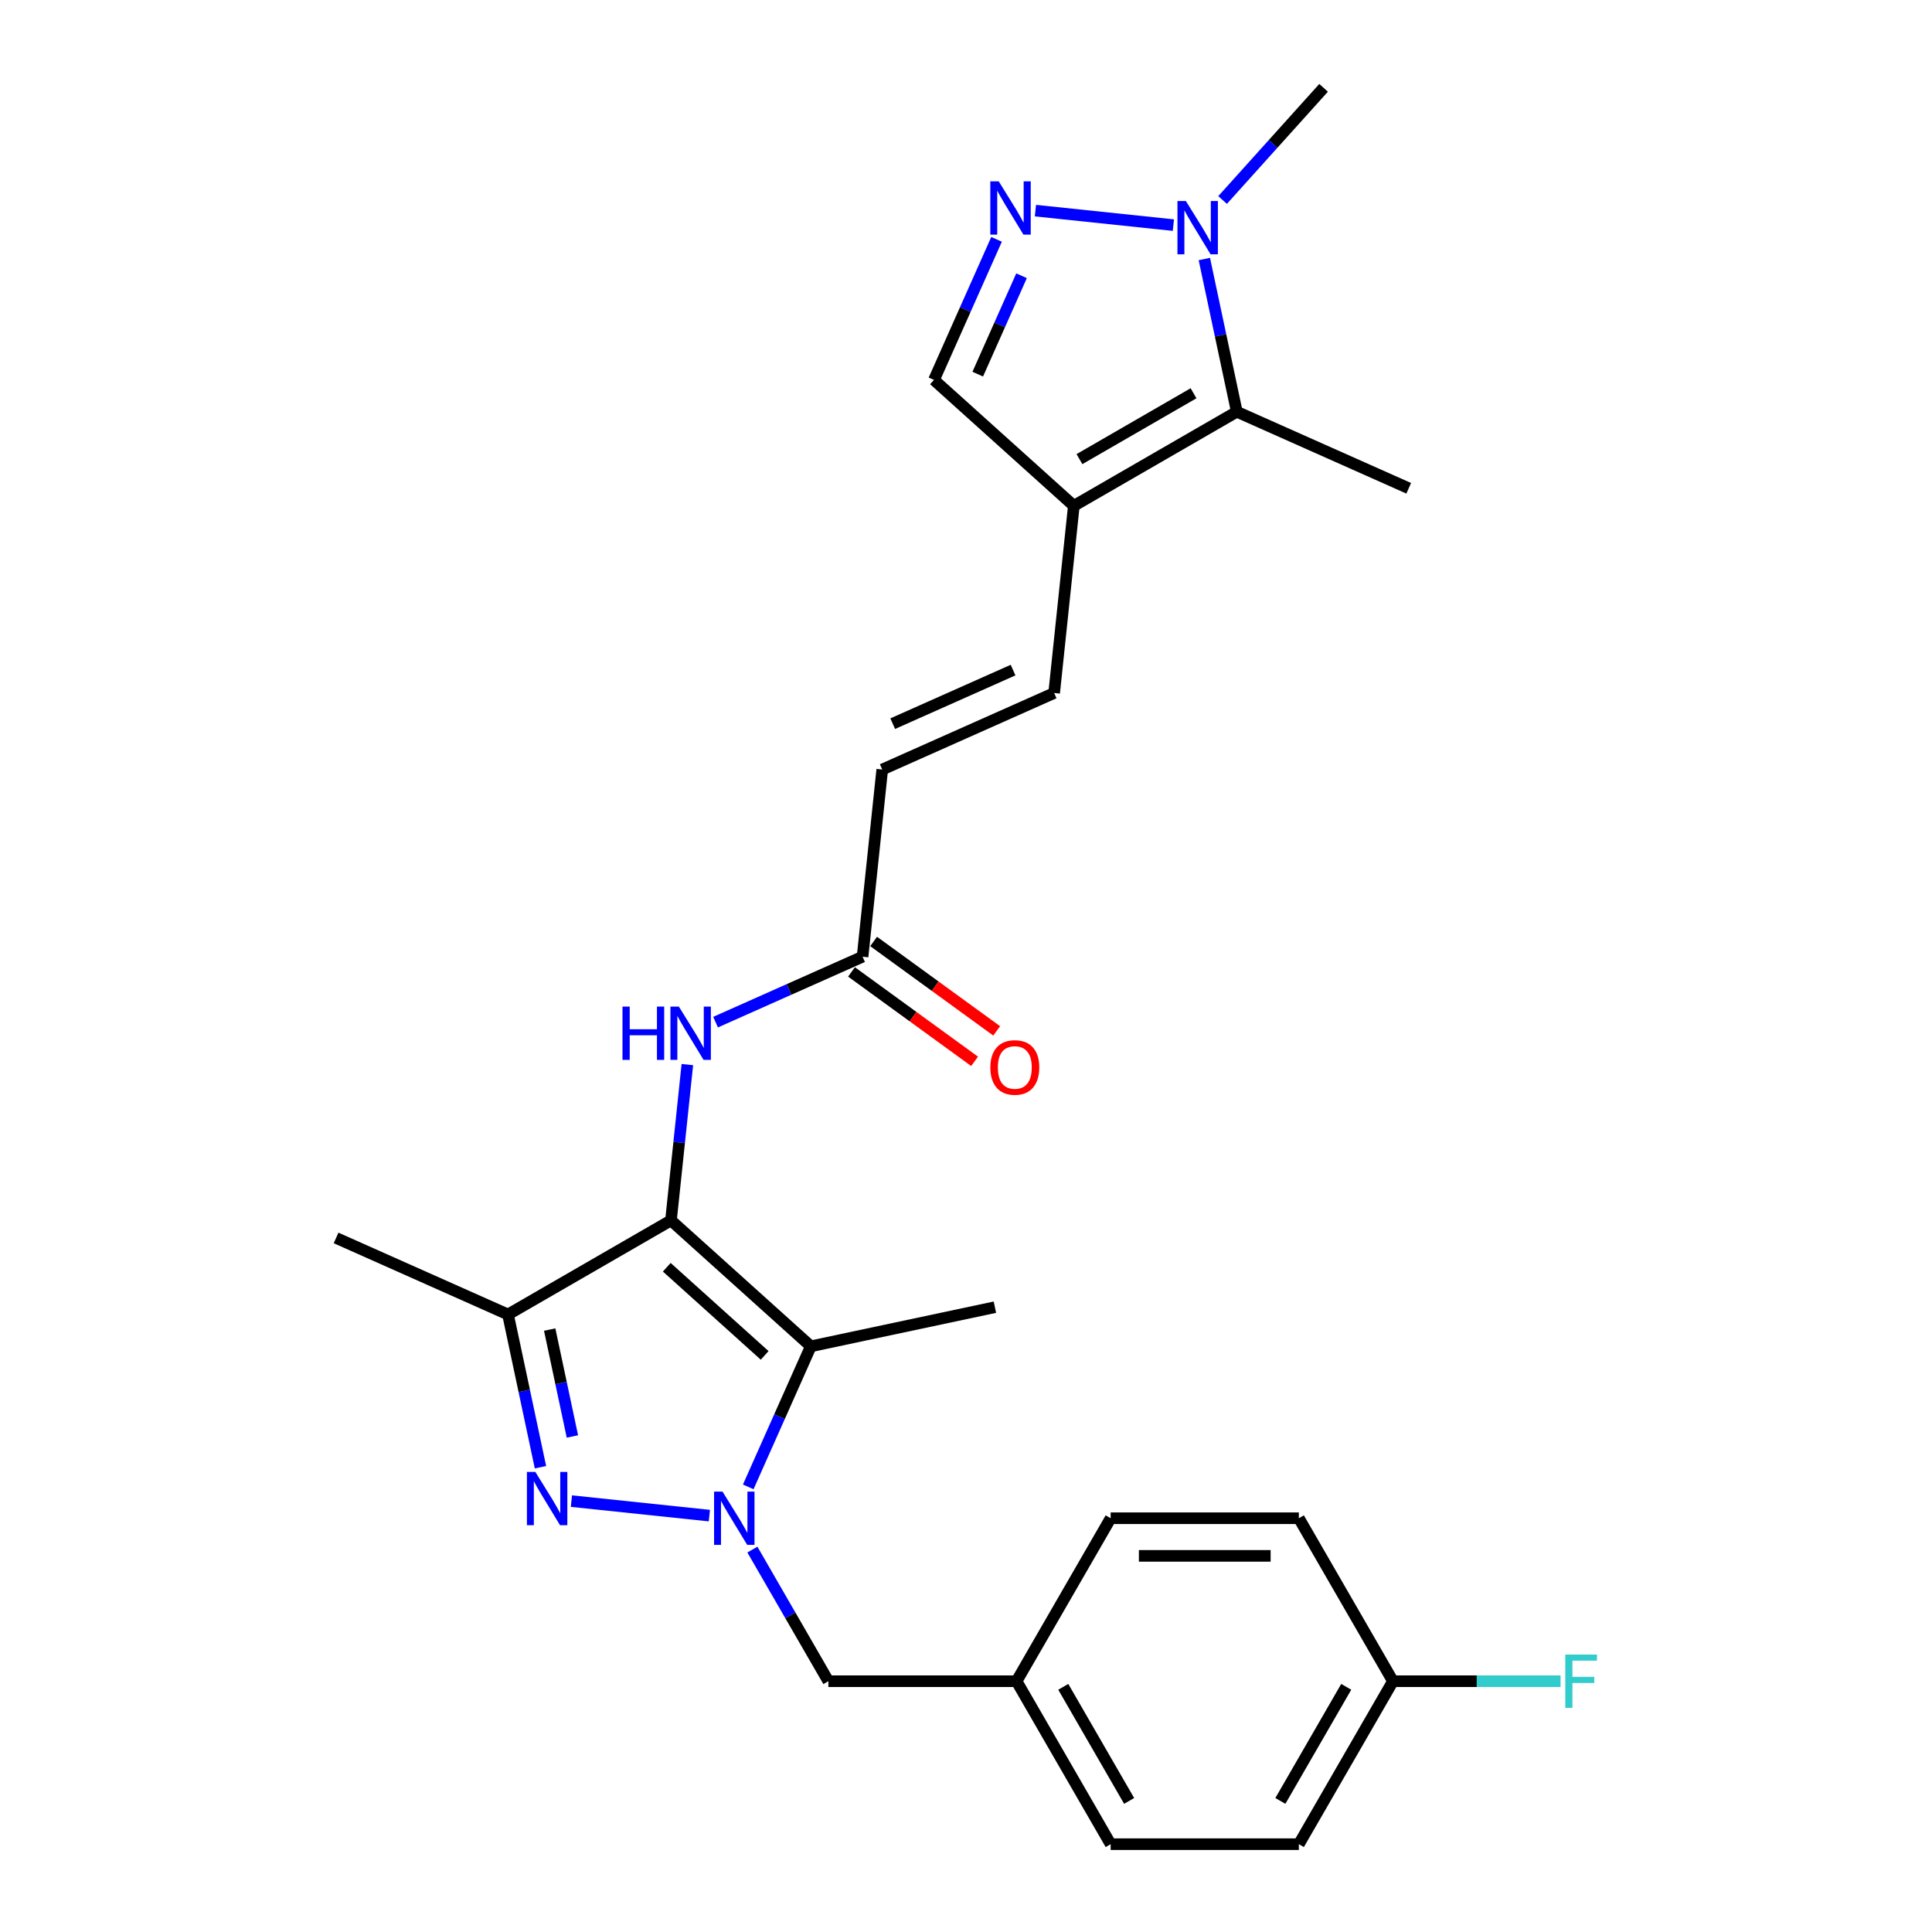 <?xml version='1.0' encoding='iso-8859-1'?>
<svg version='1.1' baseProfile='full'
              xmlns='http://www.w3.org/2000/svg'
                      xmlns:rdkit='http://www.rdkit.org/xml'
                      xmlns:xlink='http://www.w3.org/1999/xlink'
                  xml:space='preserve'
width='1000px' height='1000px' viewBox='0 0 1000 1000'>
<!-- END OF HEADER -->
<rect style='opacity:1.0;fill:#FFFFFF;stroke:none' width='1000' height='1000' x='0' y='0'> </rect>
<path class='bond-1' d='M 367.168,784.479 L 295.765,776.974' style='fill:none;fill-rule:evenodd;stroke:#0000FF;stroke-width:6px;stroke-linecap:butt;stroke-linejoin:miter;stroke-opacity:1' />
<path class='bond-2' d='M 387.289,769.606 L 403.486,733.228' style='fill:none;fill-rule:evenodd;stroke:#0000FF;stroke-width:6px;stroke-linecap:butt;stroke-linejoin:miter;stroke-opacity:1' />
<path class='bond-2' d='M 403.486,733.228 L 419.683,696.85' style='fill:none;fill-rule:evenodd;stroke:#000000;stroke-width:6px;stroke-linecap:butt;stroke-linejoin:miter;stroke-opacity:1' />
<path class='bond-12' d='M 389.433,802.062 L 409.1,836.126' style='fill:none;fill-rule:evenodd;stroke:#0000FF;stroke-width:6px;stroke-linecap:butt;stroke-linejoin:miter;stroke-opacity:1' />
<path class='bond-12' d='M 409.1,836.126 L 428.767,870.19' style='fill:none;fill-rule:evenodd;stroke:#000000;stroke-width:6px;stroke-linecap:butt;stroke-linejoin:miter;stroke-opacity:1' />
<path class='bond-0' d='M 347.296,631.673 L 419.683,696.85' style='fill:none;fill-rule:evenodd;stroke:#000000;stroke-width:6px;stroke-linecap:butt;stroke-linejoin:miter;stroke-opacity:1' />
<path class='bond-0' d='M 345.119,655.927 L 395.789,701.551' style='fill:none;fill-rule:evenodd;stroke:#000000;stroke-width:6px;stroke-linecap:butt;stroke-linejoin:miter;stroke-opacity:1' />
<path class='bond-8' d='M 347.296,631.673 L 351.534,591.351' style='fill:none;fill-rule:evenodd;stroke:#000000;stroke-width:6px;stroke-linecap:butt;stroke-linejoin:miter;stroke-opacity:1' />
<path class='bond-8' d='M 351.534,591.351 L 355.772,551.029' style='fill:none;fill-rule:evenodd;stroke:#0000FF;stroke-width:6px;stroke-linecap:butt;stroke-linejoin:miter;stroke-opacity:1' />
<path class='bond-26' d='M 347.296,631.673 L 262.941,680.376' style='fill:none;fill-rule:evenodd;stroke:#000000;stroke-width:6px;stroke-linecap:butt;stroke-linejoin:miter;stroke-opacity:1' />
<path class='bond-3' d='M 279.743,759.425 L 271.342,719.9' style='fill:none;fill-rule:evenodd;stroke:#0000FF;stroke-width:6px;stroke-linecap:butt;stroke-linejoin:miter;stroke-opacity:1' />
<path class='bond-3' d='M 271.342,719.9 L 262.941,680.376' style='fill:none;fill-rule:evenodd;stroke:#000000;stroke-width:6px;stroke-linecap:butt;stroke-linejoin:miter;stroke-opacity:1' />
<path class='bond-3' d='M 296.278,743.517 L 290.397,715.85' style='fill:none;fill-rule:evenodd;stroke:#0000FF;stroke-width:6px;stroke-linecap:butt;stroke-linejoin:miter;stroke-opacity:1' />
<path class='bond-3' d='M 290.397,715.85 L 284.517,688.183' style='fill:none;fill-rule:evenodd;stroke:#000000;stroke-width:6px;stroke-linecap:butt;stroke-linejoin:miter;stroke-opacity:1' />
<path class='bond-16' d='M 419.683,696.85 L 514.96,676.598' style='fill:none;fill-rule:evenodd;stroke:#000000;stroke-width:6px;stroke-linecap:butt;stroke-linejoin:miter;stroke-opacity:1' />
<path class='bond-18' d='M 262.941,680.376 L 173.956,640.757' style='fill:none;fill-rule:evenodd;stroke:#000000;stroke-width:6px;stroke-linecap:butt;stroke-linejoin:miter;stroke-opacity:1' />
<path class='bond-4' d='M 515.817,123.887 L 499.62,160.265' style='fill:none;fill-rule:evenodd;stroke:#0000FF;stroke-width:6px;stroke-linecap:butt;stroke-linejoin:miter;stroke-opacity:1' />
<path class='bond-4' d='M 499.62,160.265 L 483.424,196.644' style='fill:none;fill-rule:evenodd;stroke:#000000;stroke-width:6px;stroke-linecap:butt;stroke-linejoin:miter;stroke-opacity:1' />
<path class='bond-4' d='M 528.755,142.724 L 517.417,168.189' style='fill:none;fill-rule:evenodd;stroke:#0000FF;stroke-width:6px;stroke-linecap:butt;stroke-linejoin:miter;stroke-opacity:1' />
<path class='bond-4' d='M 517.417,168.189 L 506.079,193.654' style='fill:none;fill-rule:evenodd;stroke:#000000;stroke-width:6px;stroke-linecap:butt;stroke-linejoin:miter;stroke-opacity:1' />
<path class='bond-28' d='M 535.938,109.015 L 607.342,116.52' style='fill:none;fill-rule:evenodd;stroke:#0000FF;stroke-width:6px;stroke-linecap:butt;stroke-linejoin:miter;stroke-opacity:1' />
<path class='bond-5' d='M 623.363,134.069 L 631.764,173.593' style='fill:none;fill-rule:evenodd;stroke:#0000FF;stroke-width:6px;stroke-linecap:butt;stroke-linejoin:miter;stroke-opacity:1' />
<path class='bond-5' d='M 631.764,173.593 L 640.166,213.118' style='fill:none;fill-rule:evenodd;stroke:#000000;stroke-width:6px;stroke-linecap:butt;stroke-linejoin:miter;stroke-opacity:1' />
<path class='bond-20' d='M 632.81,103.518 L 658.951,74.486' style='fill:none;fill-rule:evenodd;stroke:#0000FF;stroke-width:6px;stroke-linecap:butt;stroke-linejoin:miter;stroke-opacity:1' />
<path class='bond-20' d='M 658.951,74.486 L 685.091,45.455' style='fill:none;fill-rule:evenodd;stroke:#000000;stroke-width:6px;stroke-linecap:butt;stroke-linejoin:miter;stroke-opacity:1' />
<path class='bond-6' d='M 555.81,261.821 L 545.628,358.692' style='fill:none;fill-rule:evenodd;stroke:#000000;stroke-width:6px;stroke-linecap:butt;stroke-linejoin:miter;stroke-opacity:1' />
<path class='bond-7' d='M 555.81,261.821 L 640.166,213.118' style='fill:none;fill-rule:evenodd;stroke:#000000;stroke-width:6px;stroke-linecap:butt;stroke-linejoin:miter;stroke-opacity:1' />
<path class='bond-7' d='M 558.723,237.644 L 617.772,203.552' style='fill:none;fill-rule:evenodd;stroke:#000000;stroke-width:6px;stroke-linecap:butt;stroke-linejoin:miter;stroke-opacity:1' />
<path class='bond-9' d='M 555.81,261.821 L 483.424,196.644' style='fill:none;fill-rule:evenodd;stroke:#000000;stroke-width:6px;stroke-linecap:butt;stroke-linejoin:miter;stroke-opacity:1' />
<path class='bond-25' d='M 640.166,213.118 L 729.15,252.736' style='fill:none;fill-rule:evenodd;stroke:#000000;stroke-width:6px;stroke-linecap:butt;stroke-linejoin:miter;stroke-opacity:1' />
<path class='bond-11' d='M 370.375,529.059 L 408.418,512.121' style='fill:none;fill-rule:evenodd;stroke:#0000FF;stroke-width:6px;stroke-linecap:butt;stroke-linejoin:miter;stroke-opacity:1' />
<path class='bond-11' d='M 408.418,512.121 L 446.462,495.183' style='fill:none;fill-rule:evenodd;stroke:#000000;stroke-width:6px;stroke-linecap:butt;stroke-linejoin:miter;stroke-opacity:1' />
<path class='bond-10' d='M 545.628,358.692 L 456.644,398.311' style='fill:none;fill-rule:evenodd;stroke:#000000;stroke-width:6px;stroke-linecap:butt;stroke-linejoin:miter;stroke-opacity:1' />
<path class='bond-10' d='M 524.357,346.838 L 462.068,374.571' style='fill:none;fill-rule:evenodd;stroke:#000000;stroke-width:6px;stroke-linecap:butt;stroke-linejoin:miter;stroke-opacity:1' />
<path class='bond-13' d='M 446.462,495.183 L 456.644,398.311' style='fill:none;fill-rule:evenodd;stroke:#000000;stroke-width:6px;stroke-linecap:butt;stroke-linejoin:miter;stroke-opacity:1' />
<path class='bond-14' d='M 440.737,503.063 L 472.589,526.205' style='fill:none;fill-rule:evenodd;stroke:#000000;stroke-width:6px;stroke-linecap:butt;stroke-linejoin:miter;stroke-opacity:1' />
<path class='bond-14' d='M 472.589,526.205 L 504.442,549.347' style='fill:none;fill-rule:evenodd;stroke:#FF0000;stroke-width:6px;stroke-linecap:butt;stroke-linejoin:miter;stroke-opacity:1' />
<path class='bond-14' d='M 452.188,487.302 L 484.04,510.445' style='fill:none;fill-rule:evenodd;stroke:#000000;stroke-width:6px;stroke-linecap:butt;stroke-linejoin:miter;stroke-opacity:1' />
<path class='bond-14' d='M 484.04,510.445 L 515.893,533.587' style='fill:none;fill-rule:evenodd;stroke:#FF0000;stroke-width:6px;stroke-linecap:butt;stroke-linejoin:miter;stroke-opacity:1' />
<path class='bond-15' d='M 428.767,870.19 L 526.173,870.19' style='fill:none;fill-rule:evenodd;stroke:#000000;stroke-width:6px;stroke-linecap:butt;stroke-linejoin:miter;stroke-opacity:1' />
<path class='bond-21' d='M 526.173,870.19 L 574.875,785.834' style='fill:none;fill-rule:evenodd;stroke:#000000;stroke-width:6px;stroke-linecap:butt;stroke-linejoin:miter;stroke-opacity:1' />
<path class='bond-22' d='M 526.173,870.19 L 574.875,954.545' style='fill:none;fill-rule:evenodd;stroke:#000000;stroke-width:6px;stroke-linecap:butt;stroke-linejoin:miter;stroke-opacity:1' />
<path class='bond-22' d='M 550.349,873.103 L 584.441,932.152' style='fill:none;fill-rule:evenodd;stroke:#000000;stroke-width:6px;stroke-linecap:butt;stroke-linejoin:miter;stroke-opacity:1' />
<path class='bond-17' d='M 720.984,870.19 L 672.281,954.545' style='fill:none;fill-rule:evenodd;stroke:#000000;stroke-width:6px;stroke-linecap:butt;stroke-linejoin:miter;stroke-opacity:1' />
<path class='bond-17' d='M 696.807,873.103 L 662.715,932.152' style='fill:none;fill-rule:evenodd;stroke:#000000;stroke-width:6px;stroke-linecap:butt;stroke-linejoin:miter;stroke-opacity:1' />
<path class='bond-19' d='M 720.984,870.19 L 764.368,870.19' style='fill:none;fill-rule:evenodd;stroke:#000000;stroke-width:6px;stroke-linecap:butt;stroke-linejoin:miter;stroke-opacity:1' />
<path class='bond-19' d='M 764.368,870.19 L 807.752,870.19' style='fill:none;fill-rule:evenodd;stroke:#33CCCC;stroke-width:6px;stroke-linecap:butt;stroke-linejoin:miter;stroke-opacity:1' />
<path class='bond-27' d='M 720.984,870.19 L 672.281,785.834' style='fill:none;fill-rule:evenodd;stroke:#000000;stroke-width:6px;stroke-linecap:butt;stroke-linejoin:miter;stroke-opacity:1' />
<path class='bond-24' d='M 574.875,785.834 L 672.281,785.834' style='fill:none;fill-rule:evenodd;stroke:#000000;stroke-width:6px;stroke-linecap:butt;stroke-linejoin:miter;stroke-opacity:1' />
<path class='bond-24' d='M 589.486,805.315 L 657.67,805.315' style='fill:none;fill-rule:evenodd;stroke:#000000;stroke-width:6px;stroke-linecap:butt;stroke-linejoin:miter;stroke-opacity:1' />
<path class='bond-23' d='M 574.875,954.545 L 672.281,954.545' style='fill:none;fill-rule:evenodd;stroke:#000000;stroke-width:6px;stroke-linecap:butt;stroke-linejoin:miter;stroke-opacity:1' />
<path  class='atom-0' d='M 373.967 772.042
L 383.006 786.652
Q 383.902 788.094, 385.344 790.705
Q 386.785 793.315, 386.863 793.471
L 386.863 772.042
L 390.526 772.042
L 390.526 799.627
L 386.746 799.627
L 377.045 783.652
Q 375.915 781.782, 374.707 779.639
Q 373.538 777.496, 373.188 776.834
L 373.188 799.627
L 369.603 799.627
L 369.603 772.042
L 373.967 772.042
' fill='#0000FF'/>
<path  class='atom-2' d='M 277.095 761.86
L 286.134 776.471
Q 287.03 777.912, 288.472 780.523
Q 289.913 783.133, 289.991 783.289
L 289.991 761.86
L 293.654 761.86
L 293.654 789.445
L 289.875 789.445
L 280.173 773.471
Q 279.043 771.601, 277.835 769.458
Q 276.666 767.315, 276.316 766.652
L 276.316 789.445
L 272.731 789.445
L 272.731 761.86
L 277.095 761.86
' fill='#0000FF'/>
<path  class='atom-5' d='M 516.944 93.867
L 525.984 108.477
Q 526.88 109.919, 528.321 112.53
Q 529.763 115.14, 529.841 115.296
L 529.841 93.867
L 533.503 93.867
L 533.503 121.452
L 529.724 121.452
L 520.022 105.477
Q 518.893 103.607, 517.685 101.464
Q 516.516 99.321, 516.165 98.659
L 516.165 121.452
L 512.581 121.452
L 512.581 93.867
L 516.944 93.867
' fill='#0000FF'/>
<path  class='atom-6' d='M 613.816 104.048
L 622.855 118.659
Q 623.752 120.101, 625.193 122.711
Q 626.635 125.322, 626.713 125.478
L 626.713 104.048
L 630.375 104.048
L 630.375 131.634
L 626.596 131.634
L 616.894 115.659
Q 615.764 113.789, 614.557 111.646
Q 613.388 109.503, 613.037 108.841
L 613.037 131.634
L 609.452 131.634
L 609.452 104.048
L 613.816 104.048
' fill='#0000FF'/>
<path  class='atom-9' d='M 322.198 521.008
L 325.938 521.008
L 325.938 532.736
L 340.042 532.736
L 340.042 521.008
L 343.783 521.008
L 343.783 548.594
L 340.042 548.594
L 340.042 535.853
L 325.938 535.853
L 325.938 548.594
L 322.198 548.594
L 322.198 521.008
' fill='#0000FF'/>
<path  class='atom-9' d='M 351.38 521.008
L 360.42 535.619
Q 361.316 537.061, 362.757 539.671
Q 364.199 542.282, 364.277 542.438
L 364.277 521.008
L 367.939 521.008
L 367.939 548.594
L 364.16 548.594
L 354.458 532.619
Q 353.329 530.749, 352.121 528.606
Q 350.952 526.463, 350.601 525.801
L 350.601 548.594
L 347.017 548.594
L 347.017 521.008
L 351.38 521.008
' fill='#0000FF'/>
<path  class='atom-15' d='M 512.602 552.514
Q 512.602 545.891, 515.875 542.189
Q 519.148 538.488, 525.265 538.488
Q 531.382 538.488, 534.655 542.189
Q 537.928 545.891, 537.928 552.514
Q 537.928 559.216, 534.616 563.034
Q 531.304 566.813, 525.265 566.813
Q 519.187 566.813, 515.875 563.034
Q 512.602 559.255, 512.602 552.514
M 525.265 563.696
Q 529.473 563.696, 531.733 560.891
Q 534.032 558.047, 534.032 552.514
Q 534.032 547.098, 531.733 544.371
Q 529.473 541.605, 525.265 541.605
Q 521.057 541.605, 518.758 544.332
Q 516.499 547.059, 516.499 552.514
Q 516.499 558.086, 518.758 560.891
Q 521.057 563.696, 525.265 563.696
' fill='#FF0000'/>
<path  class='atom-20' d='M 810.187 856.397
L 826.591 856.397
L 826.591 859.553
L 813.889 859.553
L 813.889 867.93
L 825.188 867.93
L 825.188 871.125
L 813.889 871.125
L 813.889 883.982
L 810.187 883.982
L 810.187 856.397
' fill='#33CCCC'/>
</svg>
